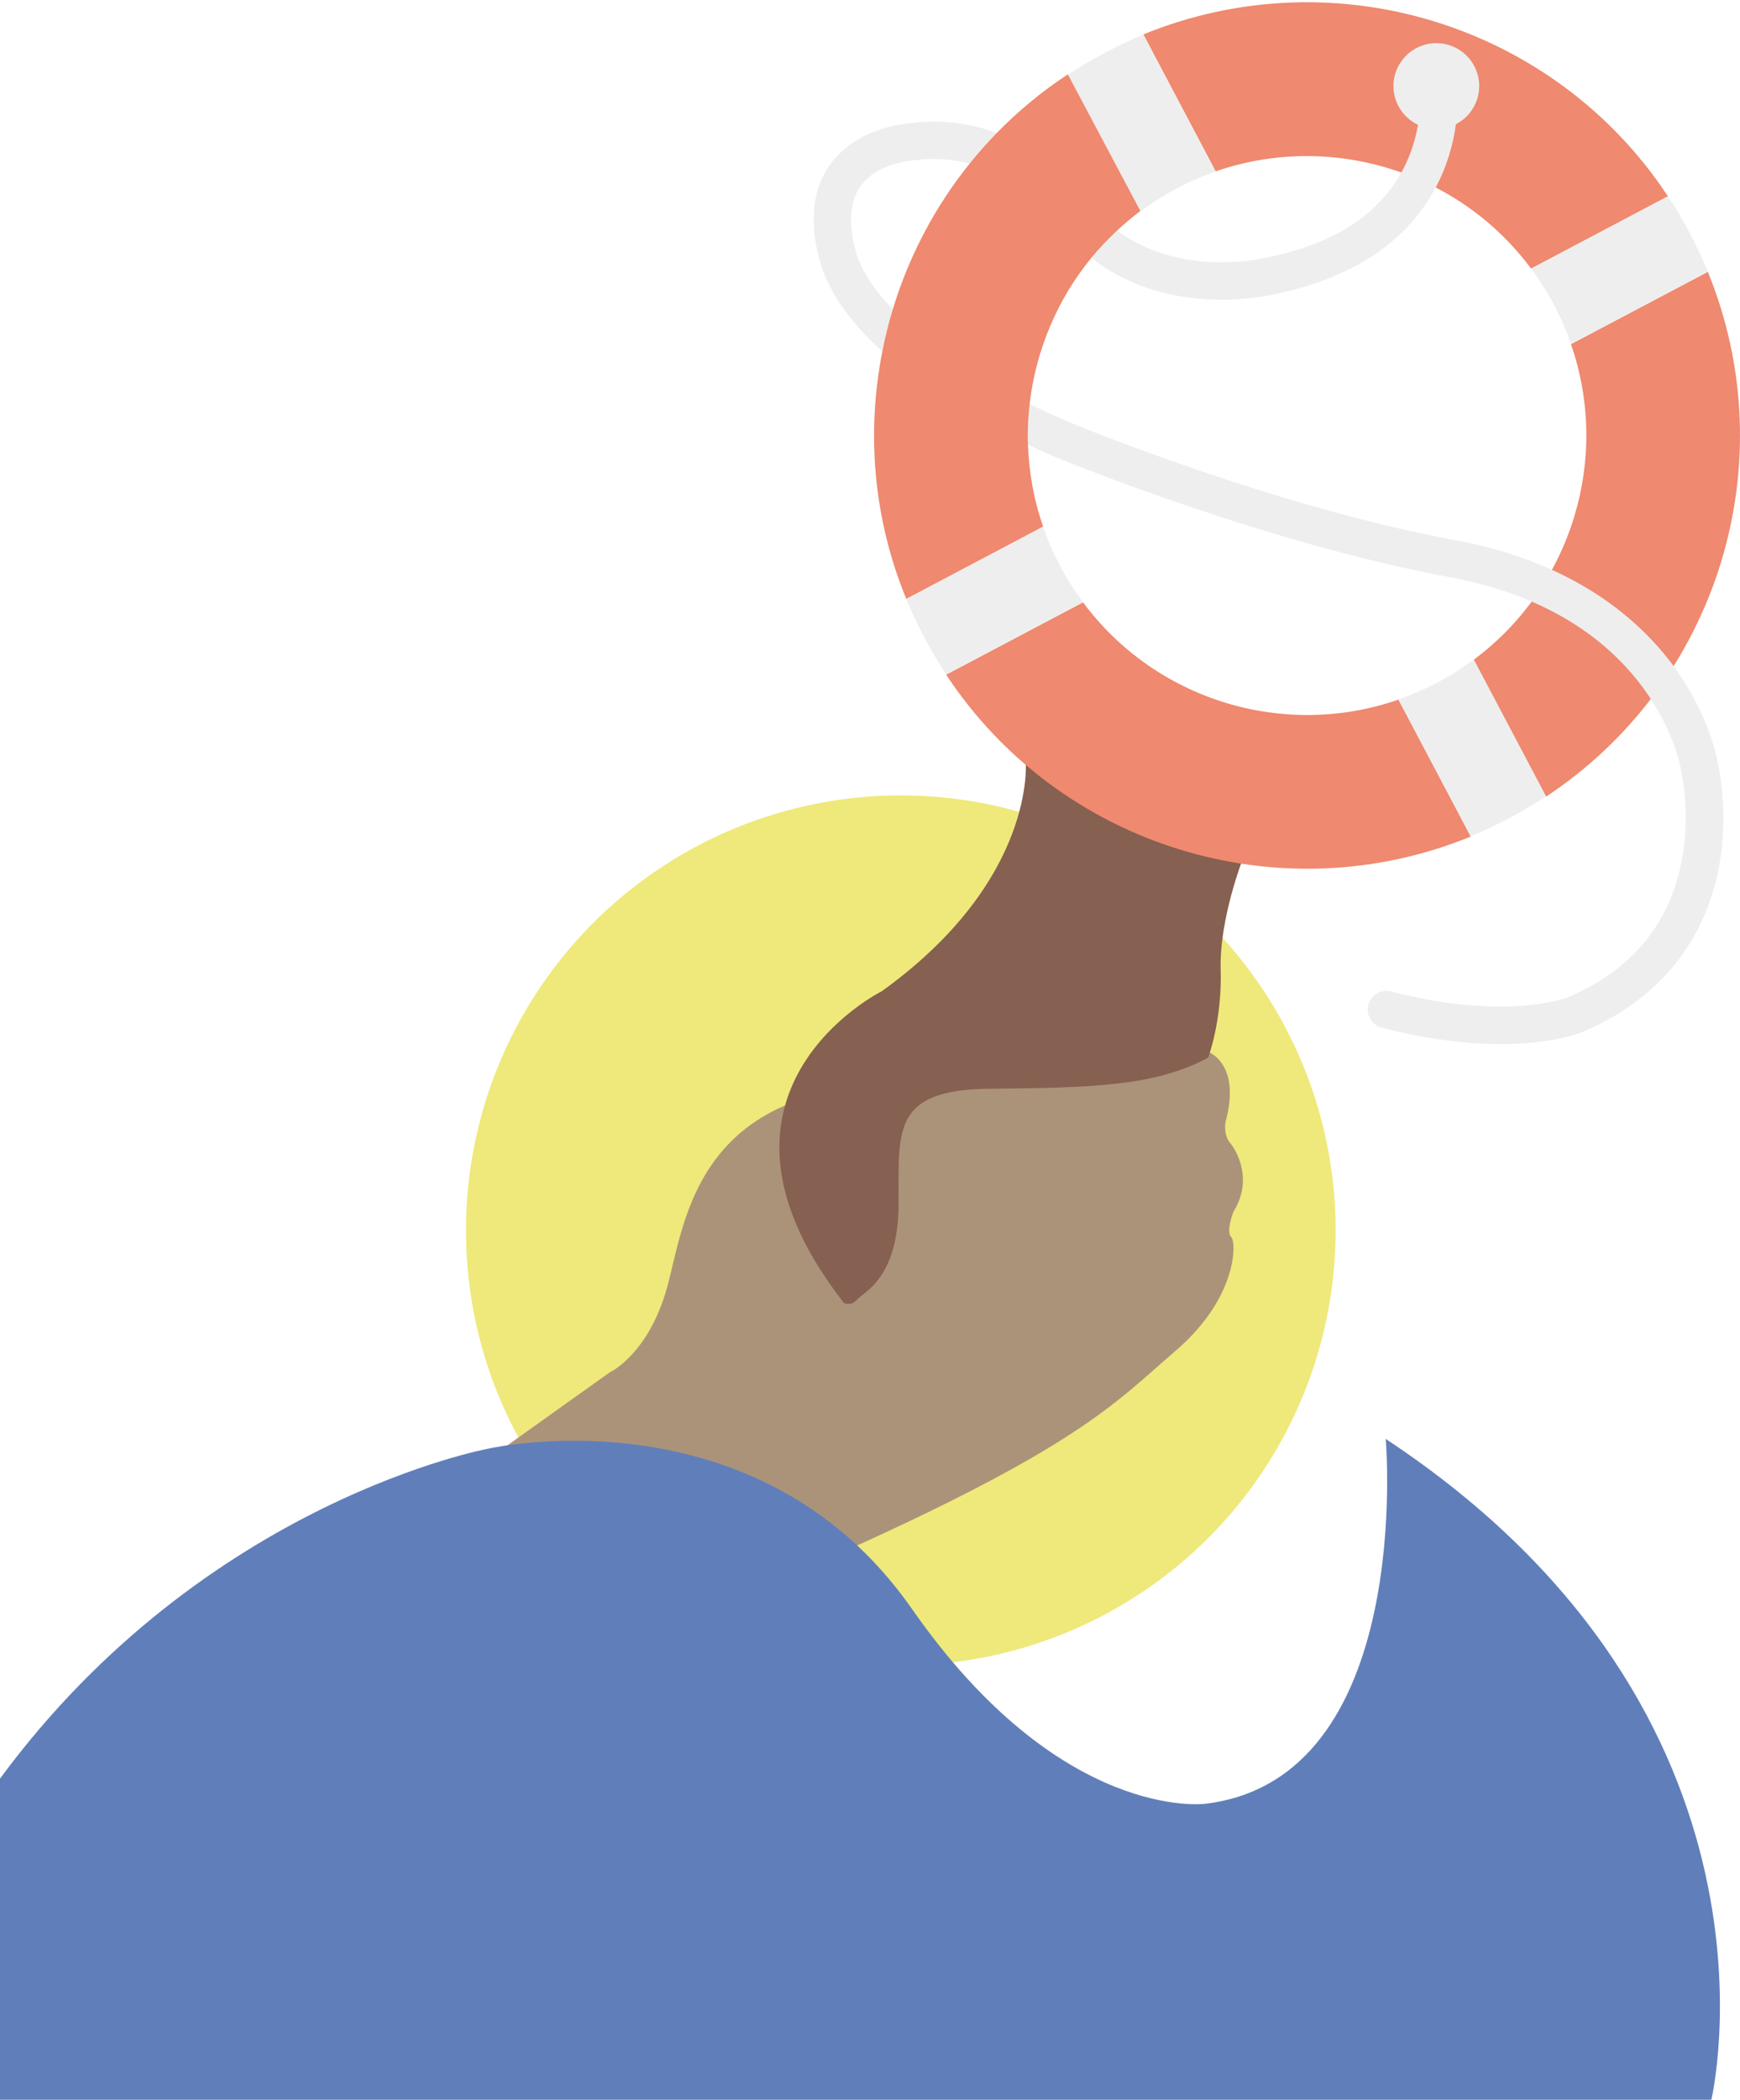 <?xml version="1.0" encoding="utf-8"?>
<!-- Generator: Adobe Illustrator 23.0.6, SVG Export Plug-In . SVG Version: 6.00 Build 0)  -->
<svg version="1.1" id="Capa_1" xmlns="http://www.w3.org/2000/svg" xmlns:xlink="http://www.w3.org/1999/xlink" x="0px" y="0px"
	 viewBox="0 0 697.9 841.9" style="enable-background:new 0 0 697.9 841.9;" xml:space="preserve">
<style type="text/css">
	.st0{opacity:0.7;}
	.st1{fill:#E7DF42;}
	.st2{fill:#876542;}
	.st3{fill:#521C06;}
	.st4{fill:#1C499C;}
	.st5{fill:#E85732;}
	.st6{fill:#E7E7E7;}
	.st7{fill:none;}
</style>
<g class="st0">
	<g>
		<g>
			<circle class="st1" cx="361.3" cy="493.3" r="174.4"/>
			<g>
				<path class="st2" d="M202.5,580.2l42.1-30c0,0,15.4-7.1,22.9-33.8c7.5-26.7,11.3-87.5,107.9-80.8c0,0,78.2,3.5,108.9-14
					c0,0,13.8,4.4,7.2,28.4c0,0-0.8,5,1.8,8.1s9.5,14.7,1.4,27.8c0,0-3.1,7.8-0.9,10c2.2,2.2,2.5,24.4-22.2,45.6
					s-38.8,38.8-143.1,85l-87.2,1.9L202.5,580.2z"/>
				<path class="st3" d="M411.4,305.1c0,0,4.6,47.5-57.7,92.3c0,0-81.3,40.4-15.2,125c0,0,2.9,1.5,5.4-1.5
					c2.5-2.9,16.3-8.3,16.5-37.7s-3.3-46.3,36.5-46.7s66.3-0.8,87.7-12.5c0,0,5.6-14.8,5-35.2c-0.6-20.4,9-44.8,9-44.8l-22.9-32.3
					l-28.3-10L411.4,305.1z"/>
			</g>
			<path class="st4" d="M686.4,841.9c0,0,36.9-154.4-130.6-265c0,0,11.9,136.3-72.5,146.3c0,0-57.8,7.5-117.5-78.1
				c-61.9-88.8-169.4-64.4-169.4-64.4S82.5,601.2,0,713.1v128.8H686.4z"/>
		</g>
		<path class="st5" d="M614.1,107.7l54.9-29c-45.5-69-133.9-96.2-210.4-64.9l29,54.9C533.7,52.8,585.1,68.6,614.1,107.7z"/>
		<path class="st5" d="M591.1,264.5l29,54.9c69-45.5,96.2-133.9,64.9-210.4l-54.9,29C646.1,184,630.2,235.5,591.1,264.5z"/>
		<path class="st5" d="M434.4,241.5l-54.9,29c45.5,69,133.9,96.2,210.4,64.9l-29-54.9C514.8,296.5,463.4,280.6,434.4,241.5z"/>
		<path class="st6" d="M471.9,75.6c5.1-2.7,10.4-5,15.7-6.8l-29-54.9c-5.2,2.1-10.4,4.6-15.5,7.3c-5.1,2.7-10,5.6-14.7,8.7l29,54.9
			C461.9,81.4,466.8,78.3,471.9,75.6z"/>
		<path class="st6" d="M576.6,273.6c-5.1,2.7-10.4,5-15.7,6.8l29,54.9c5.2-2.1,10.4-4.6,15.5-7.3c5.1-2.7,10-5.6,14.7-8.7l-29-54.9
			C586.6,267.9,581.7,270.9,576.6,273.6z"/>
		<path class="st6" d="M669,78.7l-54.9,29c3.4,4.5,6.4,9.4,9.2,14.5c2.7,5.1,5,10.4,6.8,15.7l54.9-29c-2.1-5.2-4.6-10.4-7.3-15.5
			C675.1,88.4,672.2,83.4,669,78.7z"/>
		<path class="st6" d="M425.2,226.9c-2.7-5.1-5-10.4-6.8-15.7l-54.9,29c2.1,5.2,4.6,10.4,7.3,15.5s5.6,10,8.7,14.7l54.9-29
			C431,236.9,427.9,232.1,425.2,226.9z"/>
		<path class="st7" d="M368.2,64.1l-0.6,0.1l-0.6,0c-0.1,0-14.6,0.7-21.7,10.1c-4.4,5.8-5.2,14.3-2.5,25.2
			c2.1,8.5,7.7,16.8,15.2,24.6c6.4-21.1,16.8-41,30.8-58.4C377.1,62.6,368.4,64.1,368.2,64.1z"/>
		<path class="st6" d="M437.8,103.4c29.3,23.2,67.3,15.8,70.6,15.1c23.5-4.3,54.4-15.7,68.9-46.2c8.8-18.4,7.2-35.1,7.1-35.8
			c-0.4-4.1-4.1-7.1-8.2-6.7c-4.1,0.4-7.1,4.1-6.7,8.2c0,0.1,1.2,13.3-5.7,27.8c-9.5,19.9-29,32.7-58.2,37.9l-0.3,0.1
			c-1.5,0.3-33,6.8-57.2-11.4C444.4,95.8,441,99.5,437.8,103.4z"/>
		<path class="st6" d="M688.9,305.3c-0.5-2.7-4-19.6-17.6-38.2c-13.3-18.1-39.3-41.6-87.5-50.5c-71.7-13.2-151.5-45.9-152.4-46.3
			c-4.7-1.9-11.1-4.7-18.4-8.3c-0.6,5.4-0.8,10.8-0.7,16.3c7.8,3.7,13,5.8,13.4,5.9c0.8,0.3,82,33.6,155.3,47.1
			c34.5,6.4,60.6,21.2,77.7,44c12.7,17.1,15.4,32.6,15.4,32.7l0.1,0.7c0,0.2,4.1,16.4,0.4,36c-4.8,25.8-20.3,44.4-45.9,55.2
			c-0.2,0.1-24.4,9.6-70.8-2.4c-4-1-8.1,1.4-9.1,5.4c-1,4,1.4,8.1,5.4,9.1c19.3,5,35.2,6.6,47.6,6.6c21,0,32.1-4.5,32.8-4.8
			c38.2-16.2,50.9-45,54.9-66.3C693.4,325.9,689.5,307.9,688.9,305.3z"/>
		<path class="st6" d="M342.9,99.5c-2.7-10.9-1.9-19.3,2.5-25.2c7.1-9.4,21.6-10.1,21.7-10.1l0.6,0l0.6-0.1c0.2,0,8.9-1.5,20.7,1.5
			c3.4-4.3,7.1-8.4,10.9-12.3c-16.8-6.1-30.7-4.5-33.8-4c-3.5,0.2-22,2-32.6,15.9c-7.3,9.6-9,22.4-5.1,37.9
			c3.2,12.7,11.7,25.4,25.5,37.8c1.1-5.7,2.5-11.3,4.2-16.9C350.6,116.3,345,108,342.9,99.5z"/>
		<path class="st5" d="M428.3,29.8c-10.5,6.9-20,14.8-28.5,23.5c-3.9,4-7.5,8.1-10.9,12.3c-14,17.4-24.4,37.3-30.8,58.4
			c-1.7,5.6-3.1,11.2-4.2,16.9c-6.4,32.4-3.7,66.9,9.6,99.2l54.9-29c-3.8-10.8-5.7-21.9-6.1-33c-0.2-5.5,0.1-10.9,0.7-16.3
			c2.5-21.3,11-41.7,24.8-58.5c3.2-3.9,6.7-7.5,10.4-11c2.9-2.7,6-5.3,9.2-7.7L428.3,29.8z"/>
	</g>
	<circle class="st6" cx="576.1" cy="34.5" r="17.2"/>
</g>
</svg>
